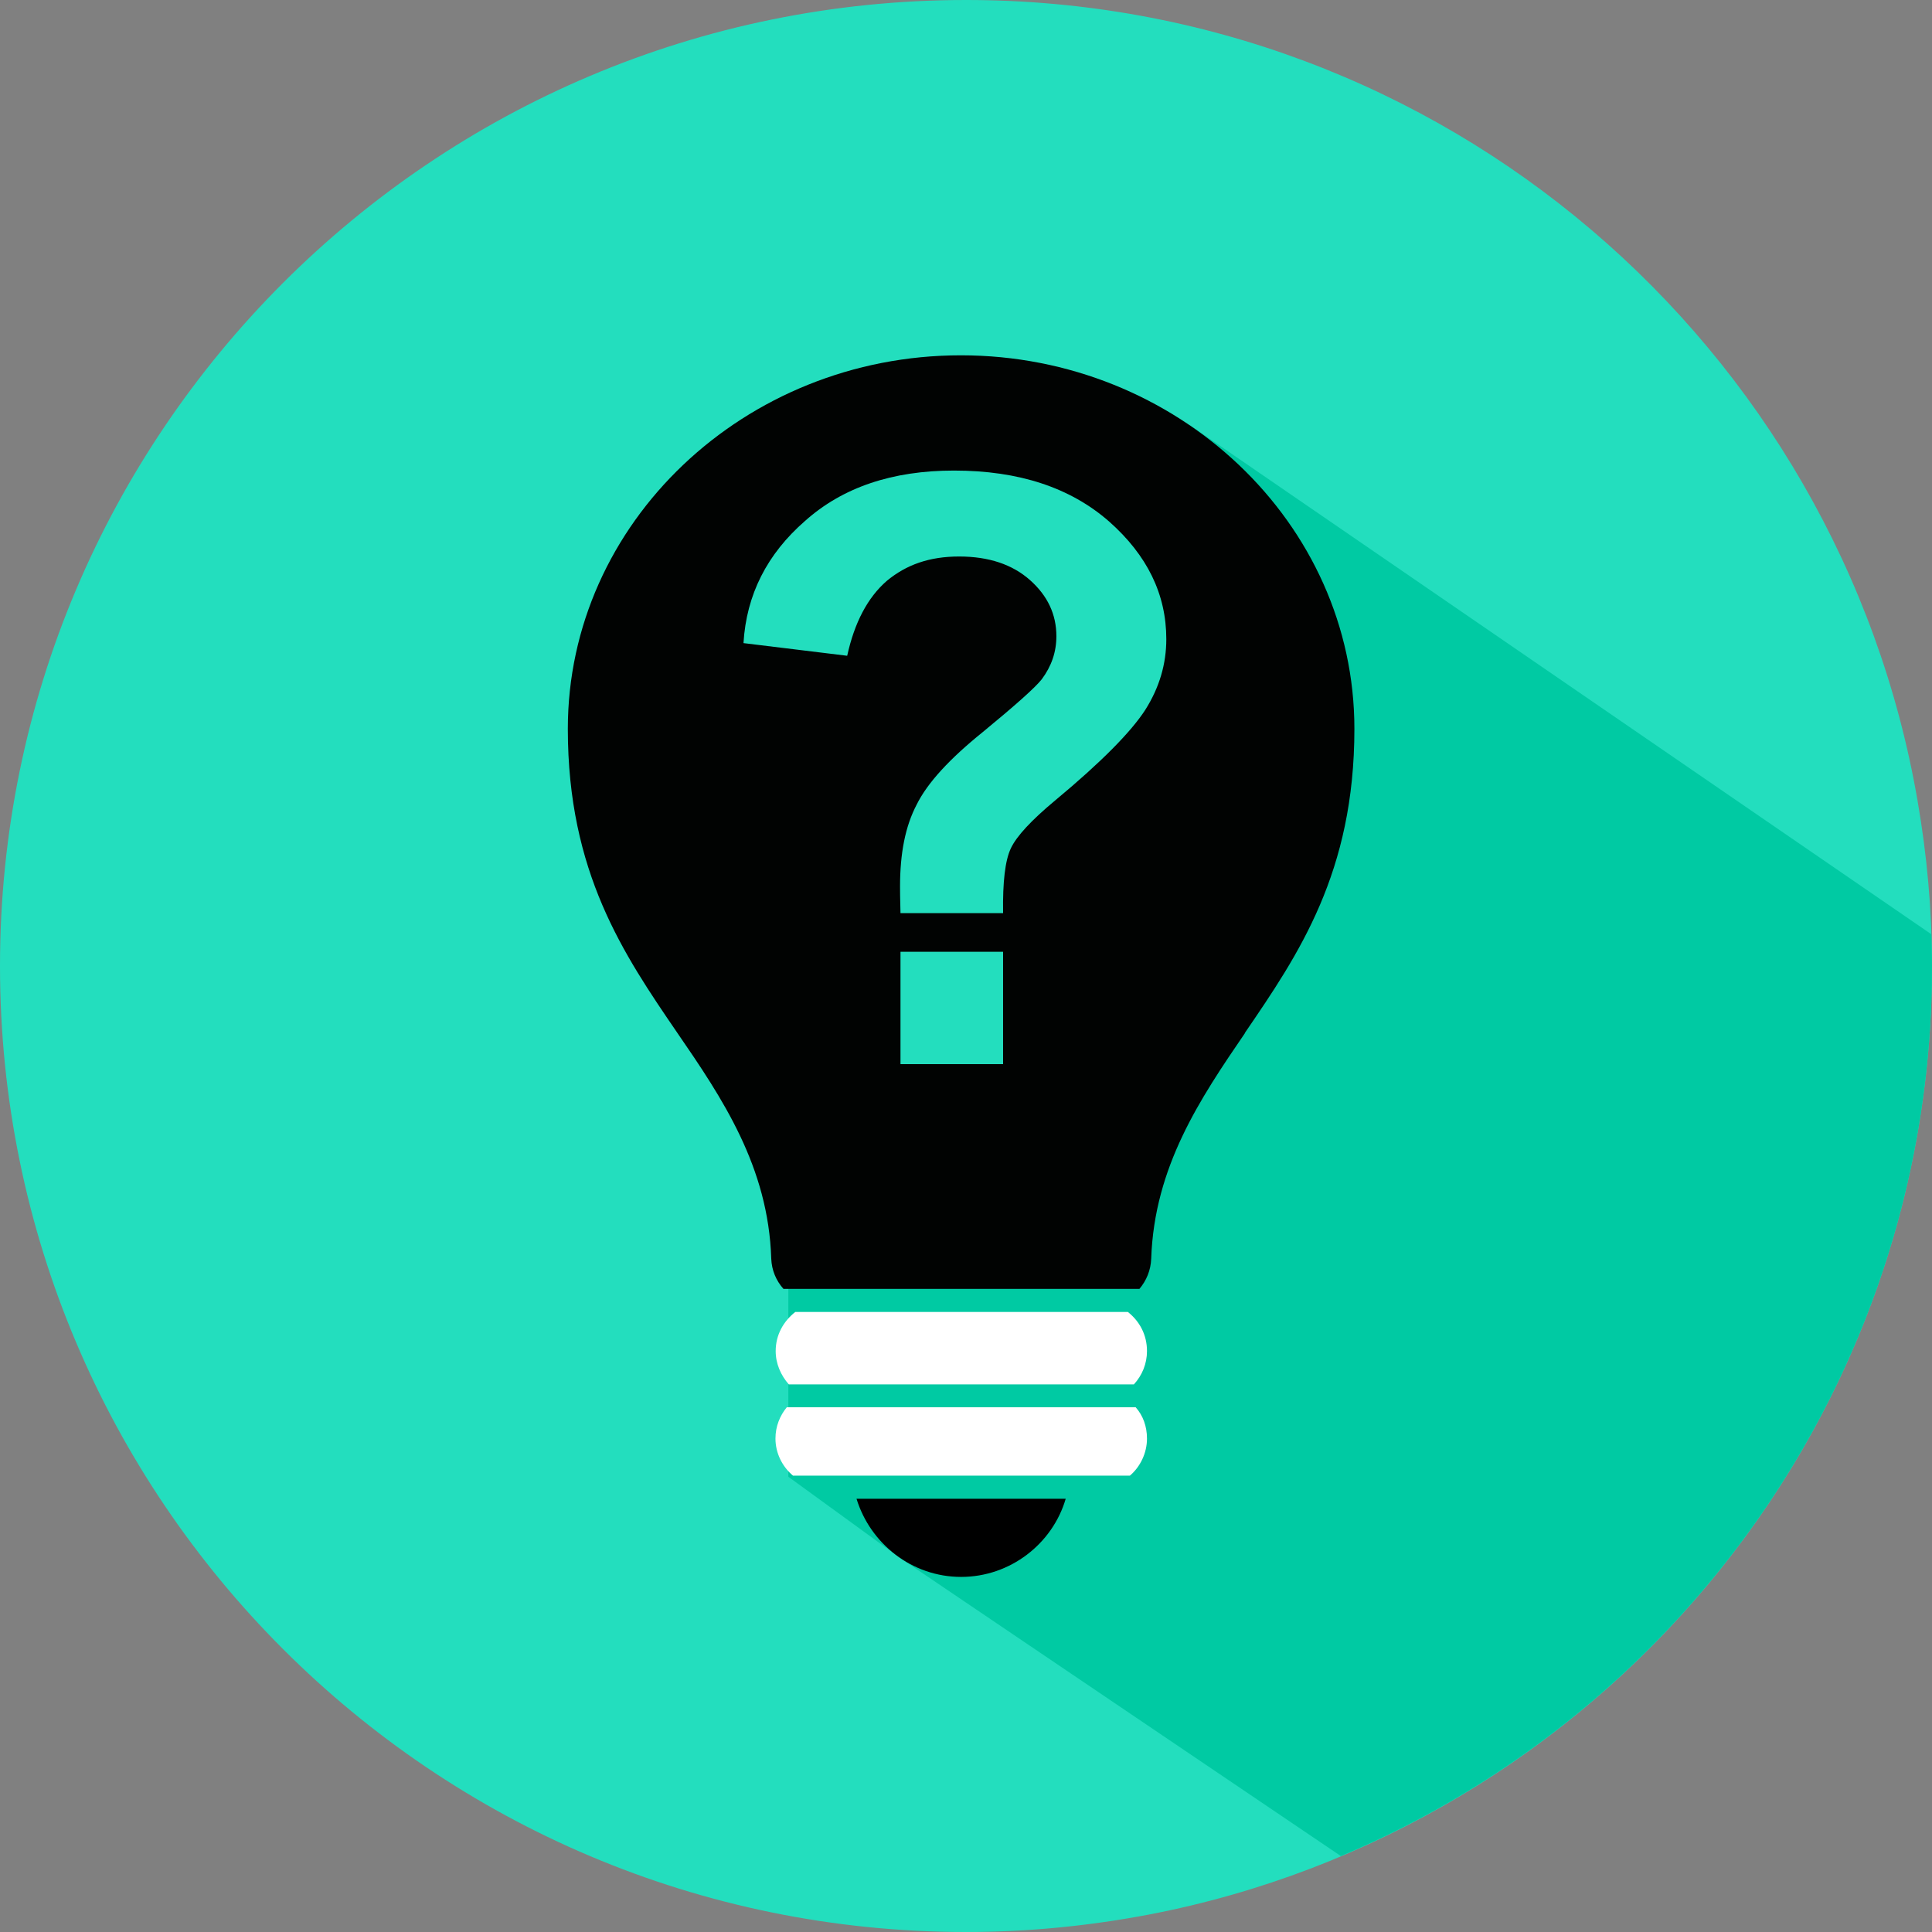 <svg width="87" height="87" viewBox="0 0 87 87" fill="none" xmlns="http://www.w3.org/2000/svg">
<rect x="0" y="0" width="87" height="87" fill="#808080" stroke="none"/>
<g clip-path="url(#clip0_785_2690)">
<path d="M86.35 36.06C82.82 15.58 64.99 0 43.5 0C19.48 0 0 19.48 0 43.5C0 67.52 19.48 87 43.5 87C46.33 87 49.09 86.72 51.76 86.21C71.83 82.35 87 64.7 87 43.5C87 40.96 86.77 38.48 86.35 36.06Z" fill="#23DEBE"/>
<path d="M35.5 66.5L40.55 70.17L60.38 83.58C76.02 76.99 87 61.53 87 43.5C87 43.02 86.98 42.54 86.97 42.07L53.56 19.13L35.5 57.5V62V66.5Z" fill="#00CAA3"/>
<path fill-rule="evenodd" clip-rule="evenodd" d="M47.99 67.49C47.4 69.51 45.5 71.01 43.28 71.01C41.06 71.01 39.19 69.51 38.57 67.49H47.99Z" fill="black"/>
<path fill-rule="evenodd" clip-rule="evenodd" d="M51.14 63.37C51.47 63.74 51.65 64.23 51.65 64.78C51.65 65.44 51.34 66.06 50.88 66.45H35.71C35.23 66.05 34.92 65.44 34.92 64.78C34.92 64.23 35.12 63.75 35.43 63.37H51.15H51.14Z" fill="white"/>
<path fill-rule="evenodd" clip-rule="evenodd" d="M50.79 59.08C51.32 59.5 51.65 60.11 51.65 60.84C51.65 61.41 51.43 61.94 51.06 62.34H35.52C35.17 61.94 34.93 61.42 34.93 60.84C34.93 60.11 35.28 59.5 35.81 59.08H50.8H50.79Z" fill="white"/>
<path fill-rule="evenodd" clip-rule="evenodd" d="M56.07 46.51C54.04 49.48 51.98 52.54 51.84 56.68C51.82 57.21 51.62 57.67 51.31 58.04H35.28C34.95 57.67 34.75 57.2 34.73 56.68C34.6 52.54 32.53 49.46 30.5 46.51C28.08 42.97 25.57 39.29 25.57 32.82C25.57 23.55 33.52 16 43.27 16C53.02 16 60.99 23.55 60.99 32.82C60.99 39.29 58.48 42.97 56.06 46.51H56.07Z" fill="#010302"/>
<path d="M45.17 41.12H40.55C40.53 40.46 40.53 40.06 40.53 39.91C40.53 38.41 40.77 37.2 41.28 36.23C41.76 35.26 42.75 34.18 44.25 32.97C45.72 31.76 46.61 30.97 46.91 30.59C47.35 30 47.57 29.36 47.57 28.65C47.57 27.66 47.17 26.82 46.38 26.12C45.59 25.42 44.53 25.06 43.19 25.06C41.85 25.06 40.81 25.43 39.93 26.16C39.07 26.91 38.48 28.03 38.15 29.53L33.48 28.96C33.61 26.78 34.54 24.95 36.25 23.46C37.95 21.94 40.19 21.19 42.96 21.19C45.89 21.19 48.2 21.96 49.94 23.48C51.66 25 52.52 26.76 52.52 28.78C52.52 29.9 52.21 30.96 51.57 31.97C50.93 32.96 49.59 34.32 47.52 36.04C46.44 36.94 45.78 37.65 45.52 38.2C45.26 38.75 45.15 39.72 45.17 41.11V41.12ZM40.55 47.92V42.86H45.17V47.92H40.55Z" fill="#23DEBE"/>
</g>
<defs>
<clipPath id="clip0_785_2690">
<rect width="87" height="87" fill="white"/>
</clipPath>
</defs>
</svg>
